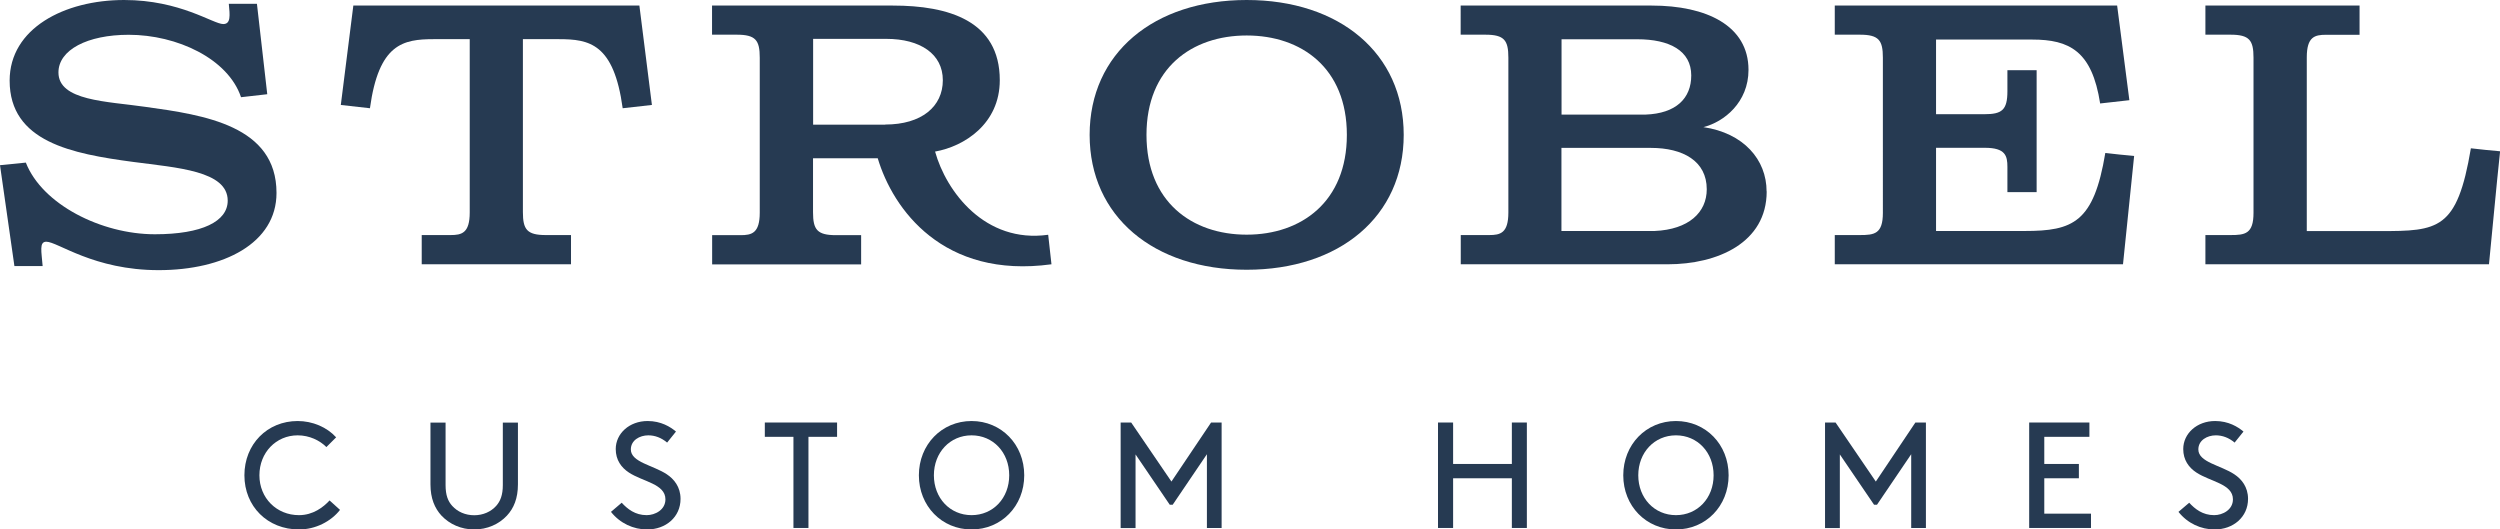 <svg xmlns="http://www.w3.org/2000/svg" id="Layer_1" viewBox="0 0 251.53 53.27"><defs><style>.cls-1{fill:#263a52;}</style></defs><path class="cls-1" d="M26.89,9.48l-2.64.3c-1.3-3.87-6.43-6.28-11.3-6.28-4.16,0-7.07,1.52-7.07,3.79,0,2.86,4.87,2.9,8.74,3.46,5.95.82,13.2,1.9,13.2,8.66,0,5.06-5.32,7.77-11.86,7.77s-10.15-2.86-11.3-2.86c-.74,0-.48,1-.37,2.45H1.45l-1.45-10.15,2.6-.26c1.64,4.2,7.59,7.21,12.98,7.21,4.76,0,7.33-1.3,7.33-3.38,0-3.01-5.09-3.31-9.52-3.9C7.25,15.47.97,14.28.97,8.11.97,2.86,6.47,0,12.49,0c5.65,0,8.96,2.42,9.97,2.42.78,0,.67-.89.56-2.04h2.83l1.04,9.11Z"></path><path class="cls-1" d="M34.29,10.56l1.26-10h28.78l1.26,10-2.94.33c-.89-6.51-3.35-6.95-6.43-6.95h-3.61v17.4c0,1.75.41,2.31,2.31,2.31h2.53v2.94h-15.02v-2.94h2.9c1.12,0,1.93-.19,1.93-2.27V3.94h-3.61c-3.09,0-5.54.45-6.43,6.95l-2.94-.33Z"></path><path class="cls-1" d="M89.84.56c5.58,0,10.75,1.52,10.75,7.51,0,4.39-3.57,6.66-6.51,7.18,1.12,4.02,5.02,9.26,11.38,8.37l.33,2.97c-10.9,1.49-15.95-5.54-17.48-10.67h-6.51v5.43c0,1.75.41,2.31,2.31,2.31h2.53v2.94h-14.99v-2.94h2.86c1.12,0,1.93-.19,1.93-2.27V5.8c0-1.75-.41-2.31-2.31-2.31h-2.49V.56h18.18ZM89.06,12.53c3.68,0,5.8-1.82,5.8-4.46s-2.27-4.16-5.69-4.16h-7.36v8.63h7.25Z"></path><path class="cls-1" d="M125.43,0c9.33,0,15.8,5.35,15.8,13.57s-6.47,13.57-15.8,13.57-15.8-5.35-15.8-13.57S116.09,0,125.43,0ZM125.43,23.61c5.5,0,10.08-3.31,10.08-10.04s-4.57-10-10.08-10-10.08,3.27-10.08,10,4.57,10.04,10.08,10.04Z"></path><path class="cls-1" d="M177.75,19.26c0,5.17-4.95,7.33-9.96,7.33h-20.82v-2.94h2.86c1.12,0,1.93-.19,1.93-2.27V5.8c0-1.75-.41-2.31-2.31-2.31h-2.49V.56h19.22c5.5,0,9.74,2.01,9.74,6.47,0,3.27-2.46,5.24-4.54,5.76,4.05.6,6.36,3.27,6.36,6.47ZM157.11,11.53h8.44c3.09-.11,4.61-1.64,4.61-3.94,0-2.49-2.19-3.64-5.43-3.64h-7.62v7.59ZM157.11,23.24h9.37c3.42-.15,5.24-1.86,5.24-4.2,0-2.83-2.38-4.16-5.62-4.16h-9v8.37Z"></path><path class="cls-1" d="M213.6,26.59h-29v-2.94h2.53c1.45,0,2.31-.11,2.31-2.23V5.8c0-1.75-.41-2.31-2.31-2.31h-2.53V.56h28.41l1.23,9.52-2.94.33c-.82-5.28-3.09-6.43-6.84-6.43h-9.67v7.51h4.87c1.75,0,2.31-.41,2.31-2.31v-2.12h2.94v12.27h-2.94v-2.53c0-1.12-.19-1.93-2.27-1.93h-4.91v8.37h8.92c4.87,0,6.95-.86,8.11-7.85.97.11,1.93.22,2.9.3l-1.12,10.9Z"></path><path class="cls-1" d="M250.41,26.59h-28.52v-2.94h2.53c1.45,0,2.31-.11,2.31-2.23V5.8c0-1.75-.41-2.31-2.31-2.31h-2.53V.56h15.51v2.94h-3.38c-1.12,0-1.93.19-1.93,2.27v17.48h7.36c5.88,0,7.77-.11,9.15-8.33.97.11,1.97.22,2.94.3-.41,3.83-.74,7.59-1.12,11.38Z"></path><path class="cls-1" d="M29.94,42.36c1.52,0,2.95.62,3.88,1.64l-.98.98c-.67-.67-1.71-1.18-2.89-1.18-2.17,0-3.85,1.73-3.85,4.02s1.73,4.01,3.98,4.01c1.42,0,2.45-.8,3.08-1.48l1.05.95c-.91,1.17-2.48,1.97-4.12,1.97-3.17,0-5.5-2.32-5.5-5.45s2.3-5.46,5.36-5.46Z"></path><path class="cls-1" d="M44.42,51.88c-.68-.74-1.11-1.73-1.11-3.15v-6.21h1.52v6.29c0,1,.24,1.62.67,2.09.53.59,1.32.94,2.21.94s1.68-.35,2.21-.94c.42-.47.67-1.09.67-2.09v-6.29h1.52v6.21c0,1.42-.42,2.41-1.11,3.15-.8.86-1.98,1.39-3.29,1.39s-2.48-.53-3.29-1.39Z"></path><path class="cls-1" d="M62.54,50.57c.59.64,1.36,1.26,2.52,1.26.86,0,1.89-.54,1.89-1.59,0-1.56-2.27-1.77-3.68-2.7-.76-.5-1.32-1.26-1.32-2.36,0-1.55,1.36-2.82,3.21-2.82,1.35,0,2.29.59,2.85,1.06l-.89,1.11c-.58-.49-1.23-.73-1.89-.73-.88,0-1.76.5-1.76,1.42,0,1.29,2.26,1.59,3.62,2.5.71.47,1.38,1.26,1.38,2.47,0,1.83-1.48,3.08-3.36,3.08-1.38,0-2.73-.62-3.64-1.77l1.08-.92Z"></path><path class="cls-1" d="M79.83,53.12v-9.17h-2.88v-1.44h7.27v1.44h-2.88v9.17h-1.52Z"></path><path class="cls-1" d="M97.75,53.27c-3,0-5.3-2.36-5.3-5.45s2.3-5.46,5.3-5.46,5.3,2.36,5.3,5.46-2.3,5.45-5.3,5.45ZM97.75,51.83c2.17,0,3.79-1.71,3.79-4.01s-1.62-4.02-3.79-4.02-3.79,1.73-3.79,4.02,1.62,4.01,3.79,4.01Z"></path><path class="cls-1" d="M112.75,53.12v-10.61h1.06l4.05,5.94,3.99-5.94h1.06v10.61h-1.48v-7.42l-3.44,5.08h-.3l-3.44-5.06v7.41h-1.48Z"></path><path class="cls-1" d="M144.68,53.12v-10.61h1.52v4.17h5.91v-4.17h1.51v10.61h-1.51v-5h-5.91v5h-1.52Z"></path><path class="cls-1" d="M168.62,53.27c-3,0-5.3-2.36-5.3-5.45s2.3-5.46,5.3-5.46,5.3,2.36,5.3,5.46-2.3,5.45-5.3,5.45ZM168.62,51.83c2.17,0,3.79-1.71,3.79-4.01s-1.62-4.02-3.79-4.02-3.79,1.73-3.79,4.02,1.62,4.01,3.79,4.01Z"></path><path class="cls-1" d="M183.62,53.12v-10.61h1.06l4.05,5.94,3.98-5.94h1.06v10.61h-1.48v-7.42l-3.44,5.08h-.3l-3.44-5.06v7.41h-1.48Z"></path><path class="cls-1" d="M204.16,53.12v-10.61h6.06v1.44h-4.54v2.73h3.48v1.44h-3.48v3.56h4.7v1.44h-6.21Z"></path><path class="cls-1" d="M220.25,50.57c.59.64,1.36,1.26,2.52,1.26.86,0,1.89-.54,1.89-1.59,0-1.56-2.27-1.77-3.68-2.7-.76-.5-1.32-1.26-1.32-2.36,0-1.55,1.36-2.82,3.21-2.82,1.35,0,2.29.59,2.85,1.06l-.89,1.11c-.58-.49-1.23-.73-1.89-.73-.88,0-1.76.5-1.76,1.42,0,1.29,2.26,1.59,3.62,2.5.71.47,1.38,1.26,1.38,2.47,0,1.83-1.49,3.08-3.36,3.08-1.38,0-2.73-.62-3.64-1.77l1.08-.92Z"></path></svg>